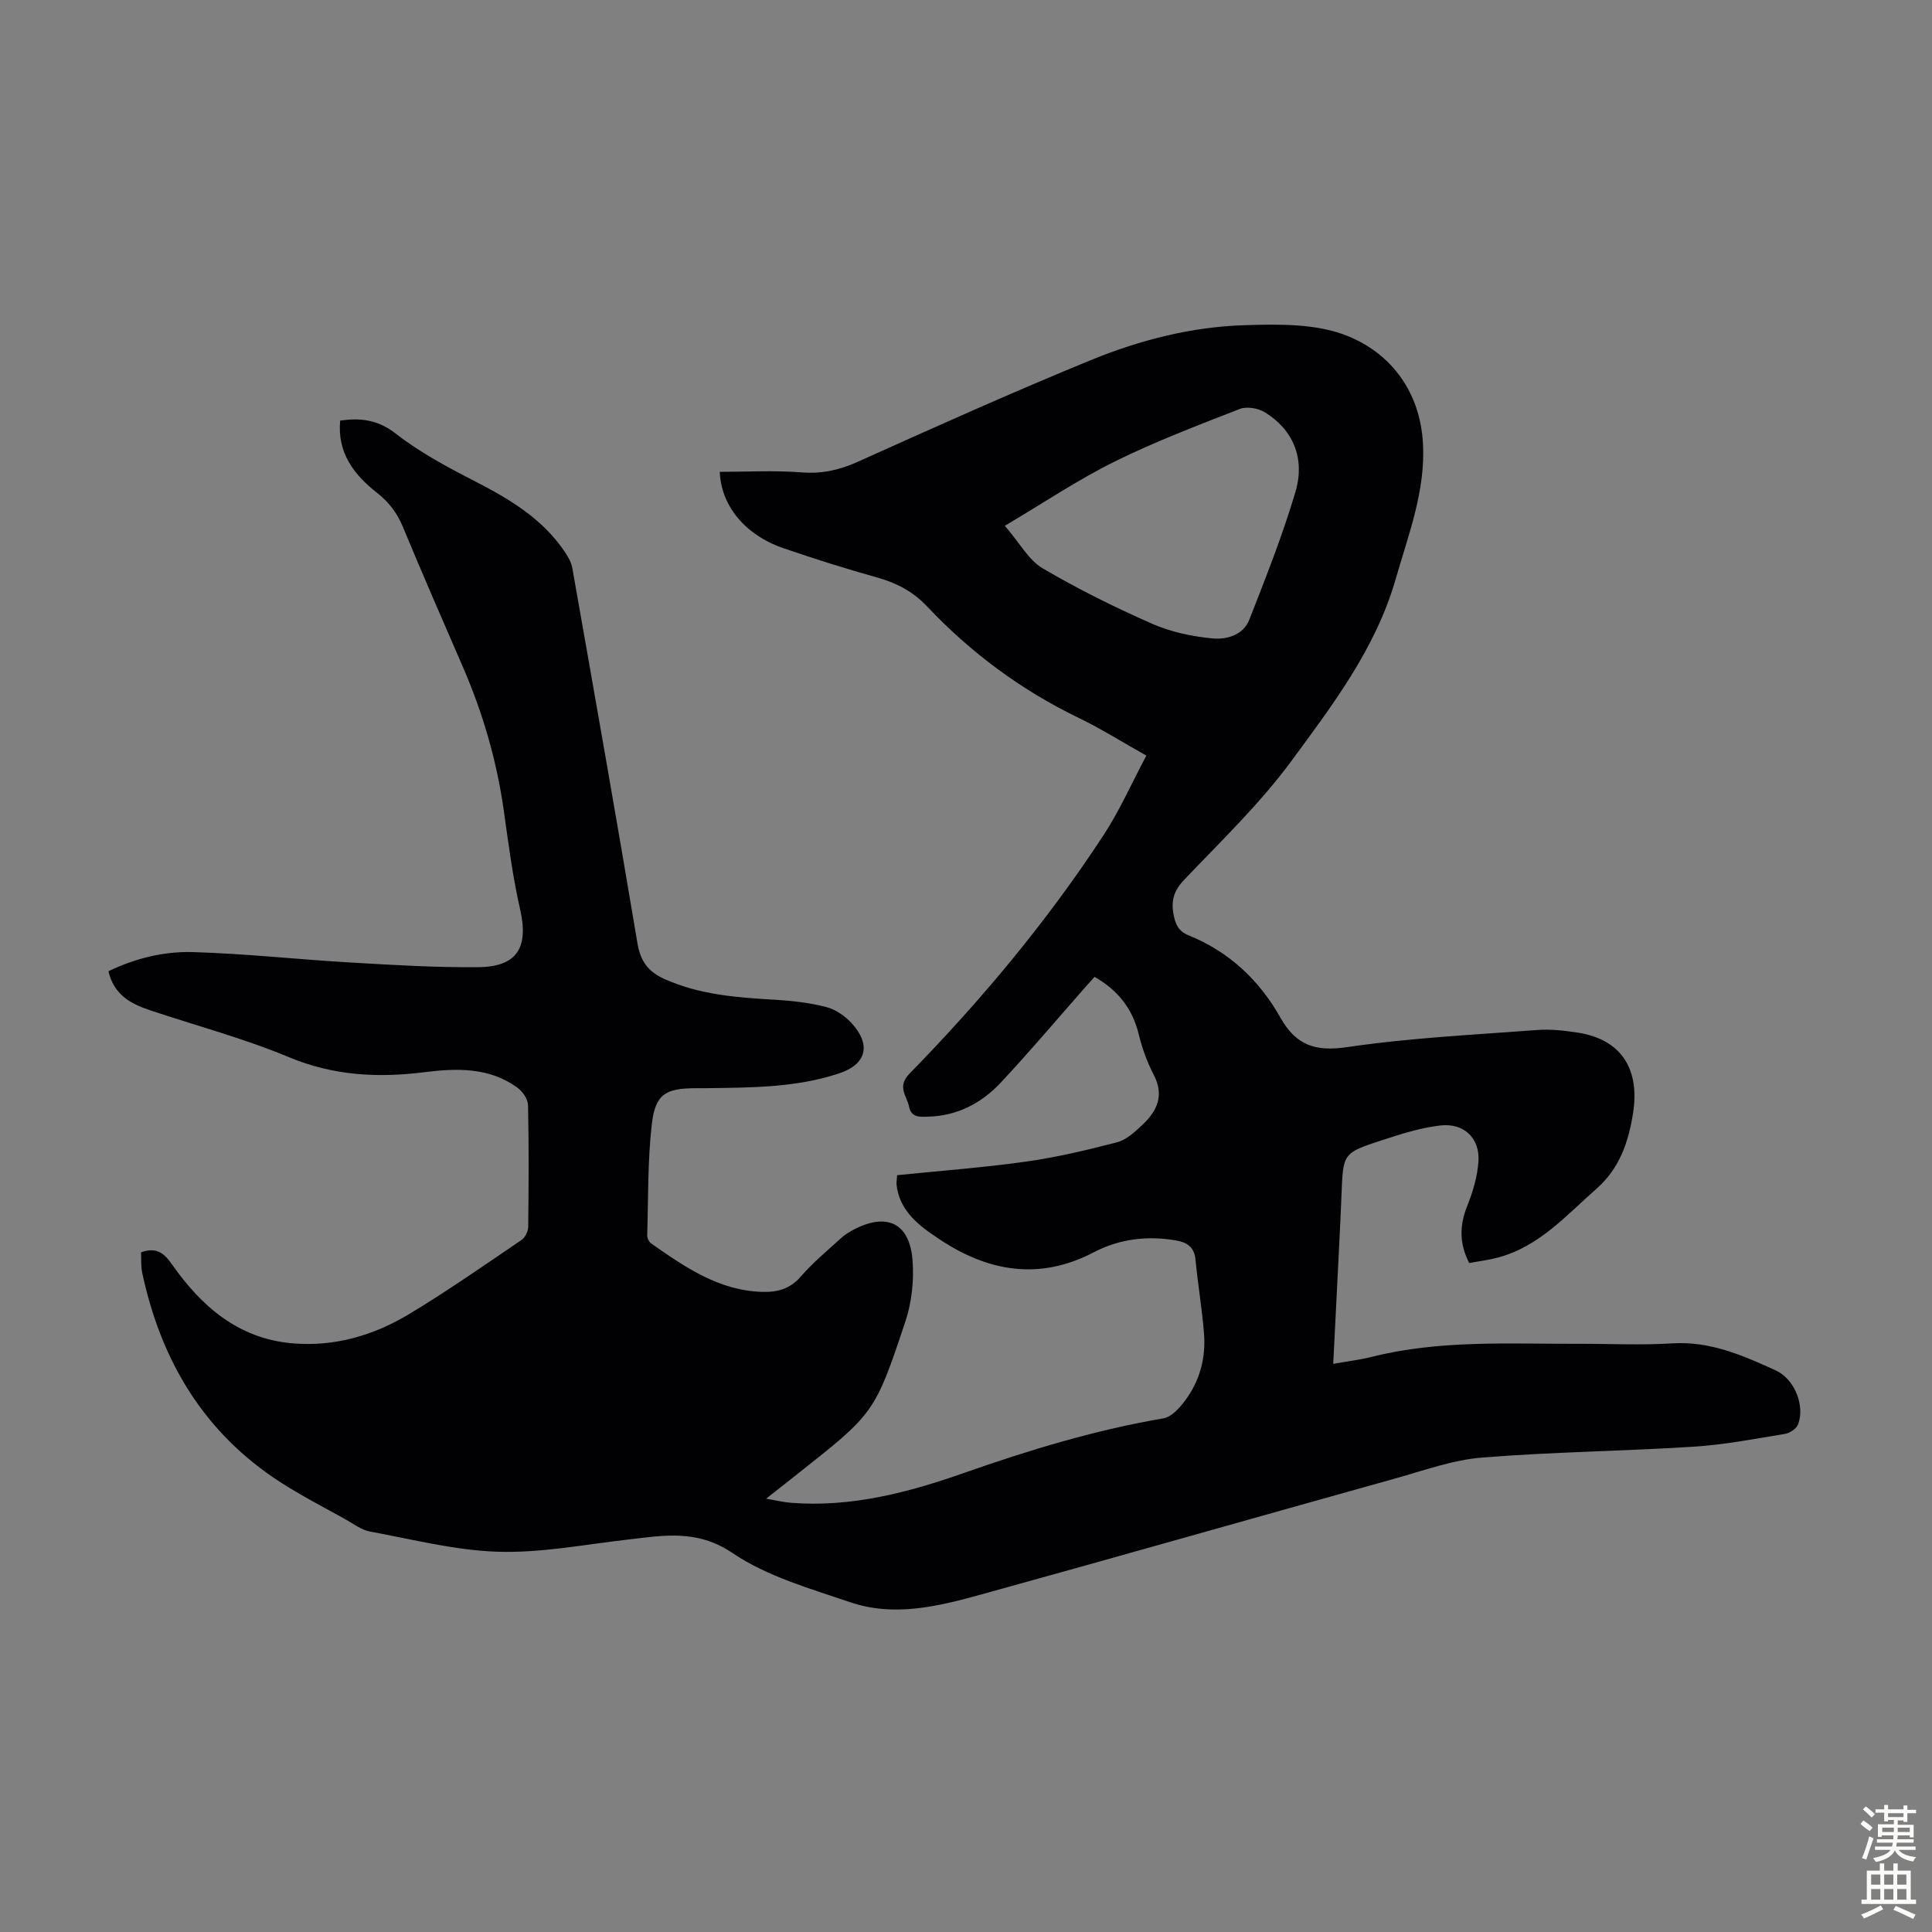 <svg enable-background="new 0 0 400 400" viewBox="0 0 400 400" xmlns="http://www.w3.org/2000/svg"><rect x="0" y="0" width="400" height="400" fill="#808080" stroke="none"/><path d="m185.74 243.31c8.94-.91 17.85-1.57 26.67-2.81 6.36-.89 12.66-2.39 18.88-4.01 1.92-.5 3.66-2.13 5.19-3.56 3.05-2.86 4.64-6.1 2.39-10.4-1.38-2.65-2.42-5.56-3.13-8.47-1.28-5.2-4.22-9-9.12-11.81-.6.67-1.32 1.46-2.03 2.26-5.77 6.55-11.4 13.23-17.36 19.6-4 4.28-9.03 6.94-15.09 7.08-1.67.04-3.45.26-3.93-2.08-.47-2.28-2.57-4.1.11-6.84 14.89-15.23 28.51-31.55 40.18-49.4 3.34-5.1 5.82-10.76 8.84-16.43-5.04-2.83-9.39-5.58-13.99-7.8-11.93-5.76-22.36-13.5-31.42-23.1-2.86-3.03-6.25-4.83-10.24-5.95-6.56-1.84-13.07-3.88-19.51-6.1-8.02-2.76-12.9-8.88-13.16-15.8 5.64 0 11.3-.33 16.91.11 4.18.32 7.77-.44 11.57-2.15 16.09-7.24 32.19-14.48 48.52-21.16 10.05-4.11 20.71-6.82 31.59-7.16 7.19-.23 15.07-.37 21.49 2.27 9.12 3.74 14.92 11.7 15.51 22.2.55 9.82-3.01 18.89-5.66 28.12-4.11 14.3-13 25.98-21.57 37.62-6.52 8.86-14.59 16.6-22.21 24.61-2.1 2.21-2.74 4.27-2.21 7.12.37 2.01 1.02 3.54 3.05 4.35 8.41 3.38 14.7 9.28 19.08 17.06 3.21 5.7 7.17 7.1 13.79 6.12 13.03-1.92 26.26-2.56 39.41-3.55 2.76-.21 5.6.12 8.35.54 8.87 1.37 12.96 7.37 11.45 16.78-.95 5.93-2.77 11.34-7.59 15.58-6.29 5.53-11.87 11.96-20.39 14.22-1.92.51-3.91.75-5.93 1.13-2.07-4.07-2.02-7.8-.41-11.81 1.18-2.95 2.13-6.14 2.33-9.28.3-4.73-2.99-7.93-7.82-7.4-4.16.46-8.27 1.79-12.28 3.1-7.98 2.6-7.92 2.71-8.25 11.15-.23 5.81-.55 11.62-.83 17.44-.28 5.69-.57 11.37-.89 17.67 2.84-.51 5.44-.81 7.96-1.44 14.08-3.55 28.43-2.67 42.73-2.71 6.49-.02 13 .32 19.47-.09 7.86-.5 14.67 2.5 21.46 5.6 3.89 1.77 6.08 7.29 4.63 11.16-.34.9-1.7 1.81-2.71 1.98-6.28 1.03-12.57 2.25-18.91 2.65-14.62.93-29.29 1.08-43.88 2.26-6.03.49-11.95 2.66-17.86 4.31-28.61 7.98-57.18 16.13-85.81 24.04-8.86 2.45-17.98 4.69-27.06 1.6-8.34-2.84-17.2-5.33-24.34-10.16-7.49-5.06-14.47-3.65-22.04-2.78-8.86 1.02-17.76 2.76-26.6 2.48-8.86-.28-17.67-2.56-26.47-4.18-1.78-.33-3.41-1.6-5.06-2.52-4.49-2.51-9.08-4.86-13.4-7.64-15.92-10.24-24.82-25.21-28.7-43.44-.29-1.37-.17-2.83-.24-4.22 3.08-1.08 4.7.07 6.33 2.4 6.1 8.72 13.7 15.43 24.89 16.44 8.79.79 16.95-1.62 24.35-6.08 7.94-4.79 15.56-10.12 23.24-15.33.74-.51 1.34-1.8 1.35-2.73.1-8.39.15-16.79-.04-25.18-.03-1.25-1.14-2.85-2.23-3.63-5.88-4.24-12.59-4.01-19.36-3.16-9.55 1.2-18.73.7-27.9-3.12-9.34-3.9-19.21-6.52-28.84-9.74-3.93-1.32-7.41-3.19-8.54-8.06 5.54-2.66 11.46-4.13 17.42-3.96 10.93.31 21.83 1.53 32.75 2.16 8.8.51 17.63 1.05 26.43.96 8.06-.08 10.42-4.1 8.64-11.94-1.53-6.72-2.42-13.6-3.38-20.44-1.46-10.37-4.35-20.29-8.52-29.88-4.19-9.63-8.38-19.27-12.41-28.97-1.2-2.88-2.89-5.07-5.37-7.02-4.7-3.69-8.22-8.22-7.58-14.92 4.25-.58 7.79-.19 11.5 2.7 4.97 3.88 10.67 6.93 16.32 9.83 7.25 3.72 14.11 7.8 18.75 14.75.67 1 1.3 2.14 1.5 3.3 4.56 25.87 9.14 51.74 13.48 77.65.63 3.76 2.25 5.9 5.63 7.41 7.33 3.28 15.09 3.83 22.92 4.28 3.54.21 7.13.62 10.55 1.51 1.93.5 3.88 1.86 5.25 3.35 4.12 4.51 3.03 8.52-2.62 10.39-9.07 3.01-18.49 2.93-27.89 3.06-.56.01-1.12 0-1.68 0-6.31 0-8.46 1.19-9.18 7.4-.89 7.63-.73 15.38-.96 23.08-.02.56.37 1.35.83 1.67 6.98 4.88 13.97 9.76 22.99 10.02 3.16.09 5.77-.61 8-3.2 2.47-2.86 5.44-5.3 8.24-7.87.73-.67 1.6-1.23 2.48-1.71 7.02-3.77 11.84-1.52 12.4 6.34.3 4.12-.17 8.58-1.47 12.5-6.36 19.14-6.5 19.09-22.45 31.71-1.93 1.52-3.86 3.04-6.41 5.05 2.1.35 3.63.73 5.18.85 12.44.97 24.21-2.11 35.76-6.17 13.52-4.75 27.17-8.9 41.34-11.32 1.65-.28 3.29-2.11 4.42-3.61 3.07-4.07 4.36-8.84 3.97-13.89-.39-5.12-1.28-10.2-1.76-15.32-.24-2.64-1.73-3.61-4.05-4.01-5.94-1.03-11.73-.31-16.99 2.44-11.32 5.92-21.92 4.01-31.97-2.68-4.1-2.73-8.39-5.8-8.91-11.52.01-.47.09-.9.14-1.75zm22.3-134.45c3.13 3.63 4.94 7.1 7.81 8.79 7.3 4.3 14.94 8.08 22.7 11.5 3.88 1.71 8.26 2.62 12.5 3.03 2.9.28 6.36-.69 7.61-3.88 3.41-8.72 6.88-17.46 9.54-26.43 2.09-7.05-.55-12.99-6.38-16.54-1.38-.84-3.72-1.22-5.17-.65-8.73 3.41-17.52 6.75-25.91 10.9-7.57 3.75-14.63 8.5-22.7 13.28z" fill="#010104"/><g fill="#fcfbfa"><path d="m385.2 377.6.6-.7c.6.4 1.3.9 1.9 1.5l-.6.7c-.8-.5-1.4-1-1.9-1.5zm.3 7.1c.6-1.4 1.1-2.9 1.5-4.5.3.1.6.3.9.4-.5 1.4-1 2.9-1.5 4.4zm.2-10.1.6-.6c.7.5 1.3 1.1 1.9 1.6l-.7.7c-.6-.6-1.2-1.2-1.8-1.7zm8.4-.8h.8v.9h1.8v.7h-1.8v1.8h-.8v-.3h-1.2v.9h3.3v2.6h-.8v-.4h-2.5c0 .3 0 .6-.1.8h3.4v.7h-3.5c0 .3-.1.6-.1.8h4v.7h-3.5c.7.9 1.9 1.3 3.6 1.5-.2.2-.4.5-.6.9-1.9-.3-3.2-1.1-3.8-2.3-.5 1.1-1.8 2-3.9 2.4-.2-.3-.4-.5-.6-.8 1.9-.4 3.1-.9 3.6-1.7h-3.2v-.7h3.5c.1-.2.1-.5.2-.8h-3.3v-.7h3.4c0-.2 0-.5 0-.8h-2.4v.3h-.8v-2.6h3.3v-.9h-1.2v.3h-.8v-1.8h-1.8v-.7h1.8v-.9h.8v.9h3.2zm-4.4 5.5h2.4c0-.3 0-.6 0-.9h-2.4zm1.2-3.1h3.2v-.8h-3.2zm4.4 2.2h-2.4v.9h2.5v-.9z"/><path d="m389.2 385.8h.9v1.5h1.9v-1.5h.9v1.5h2.7v6h1.1v.9h-11.3v-.9h1.1v-6h2.7zm.2 8.7.5.8c-1.2.6-2.5 1.3-4 1.9-.2-.3-.3-.6-.6-.8 1.6-.6 3-1.3 4.1-1.9zm-2-4.3h1.9v-2.1h-1.9zm0 3.1h1.9v-2.2h-1.9zm2.7-3.1h1.9v-2.1h-1.9zm0 3.1h1.9v-2.2h-1.9zm2.4 1.3c1.4.6 2.7 1.2 4.1 1.8l-.5.9c-1.5-.7-2.8-1.4-4.1-1.9zm2.2-6.5h-1.9v2.1h1.9zm-1.9 5.2h1.9v-2.2h-1.9z"/></g></svg>